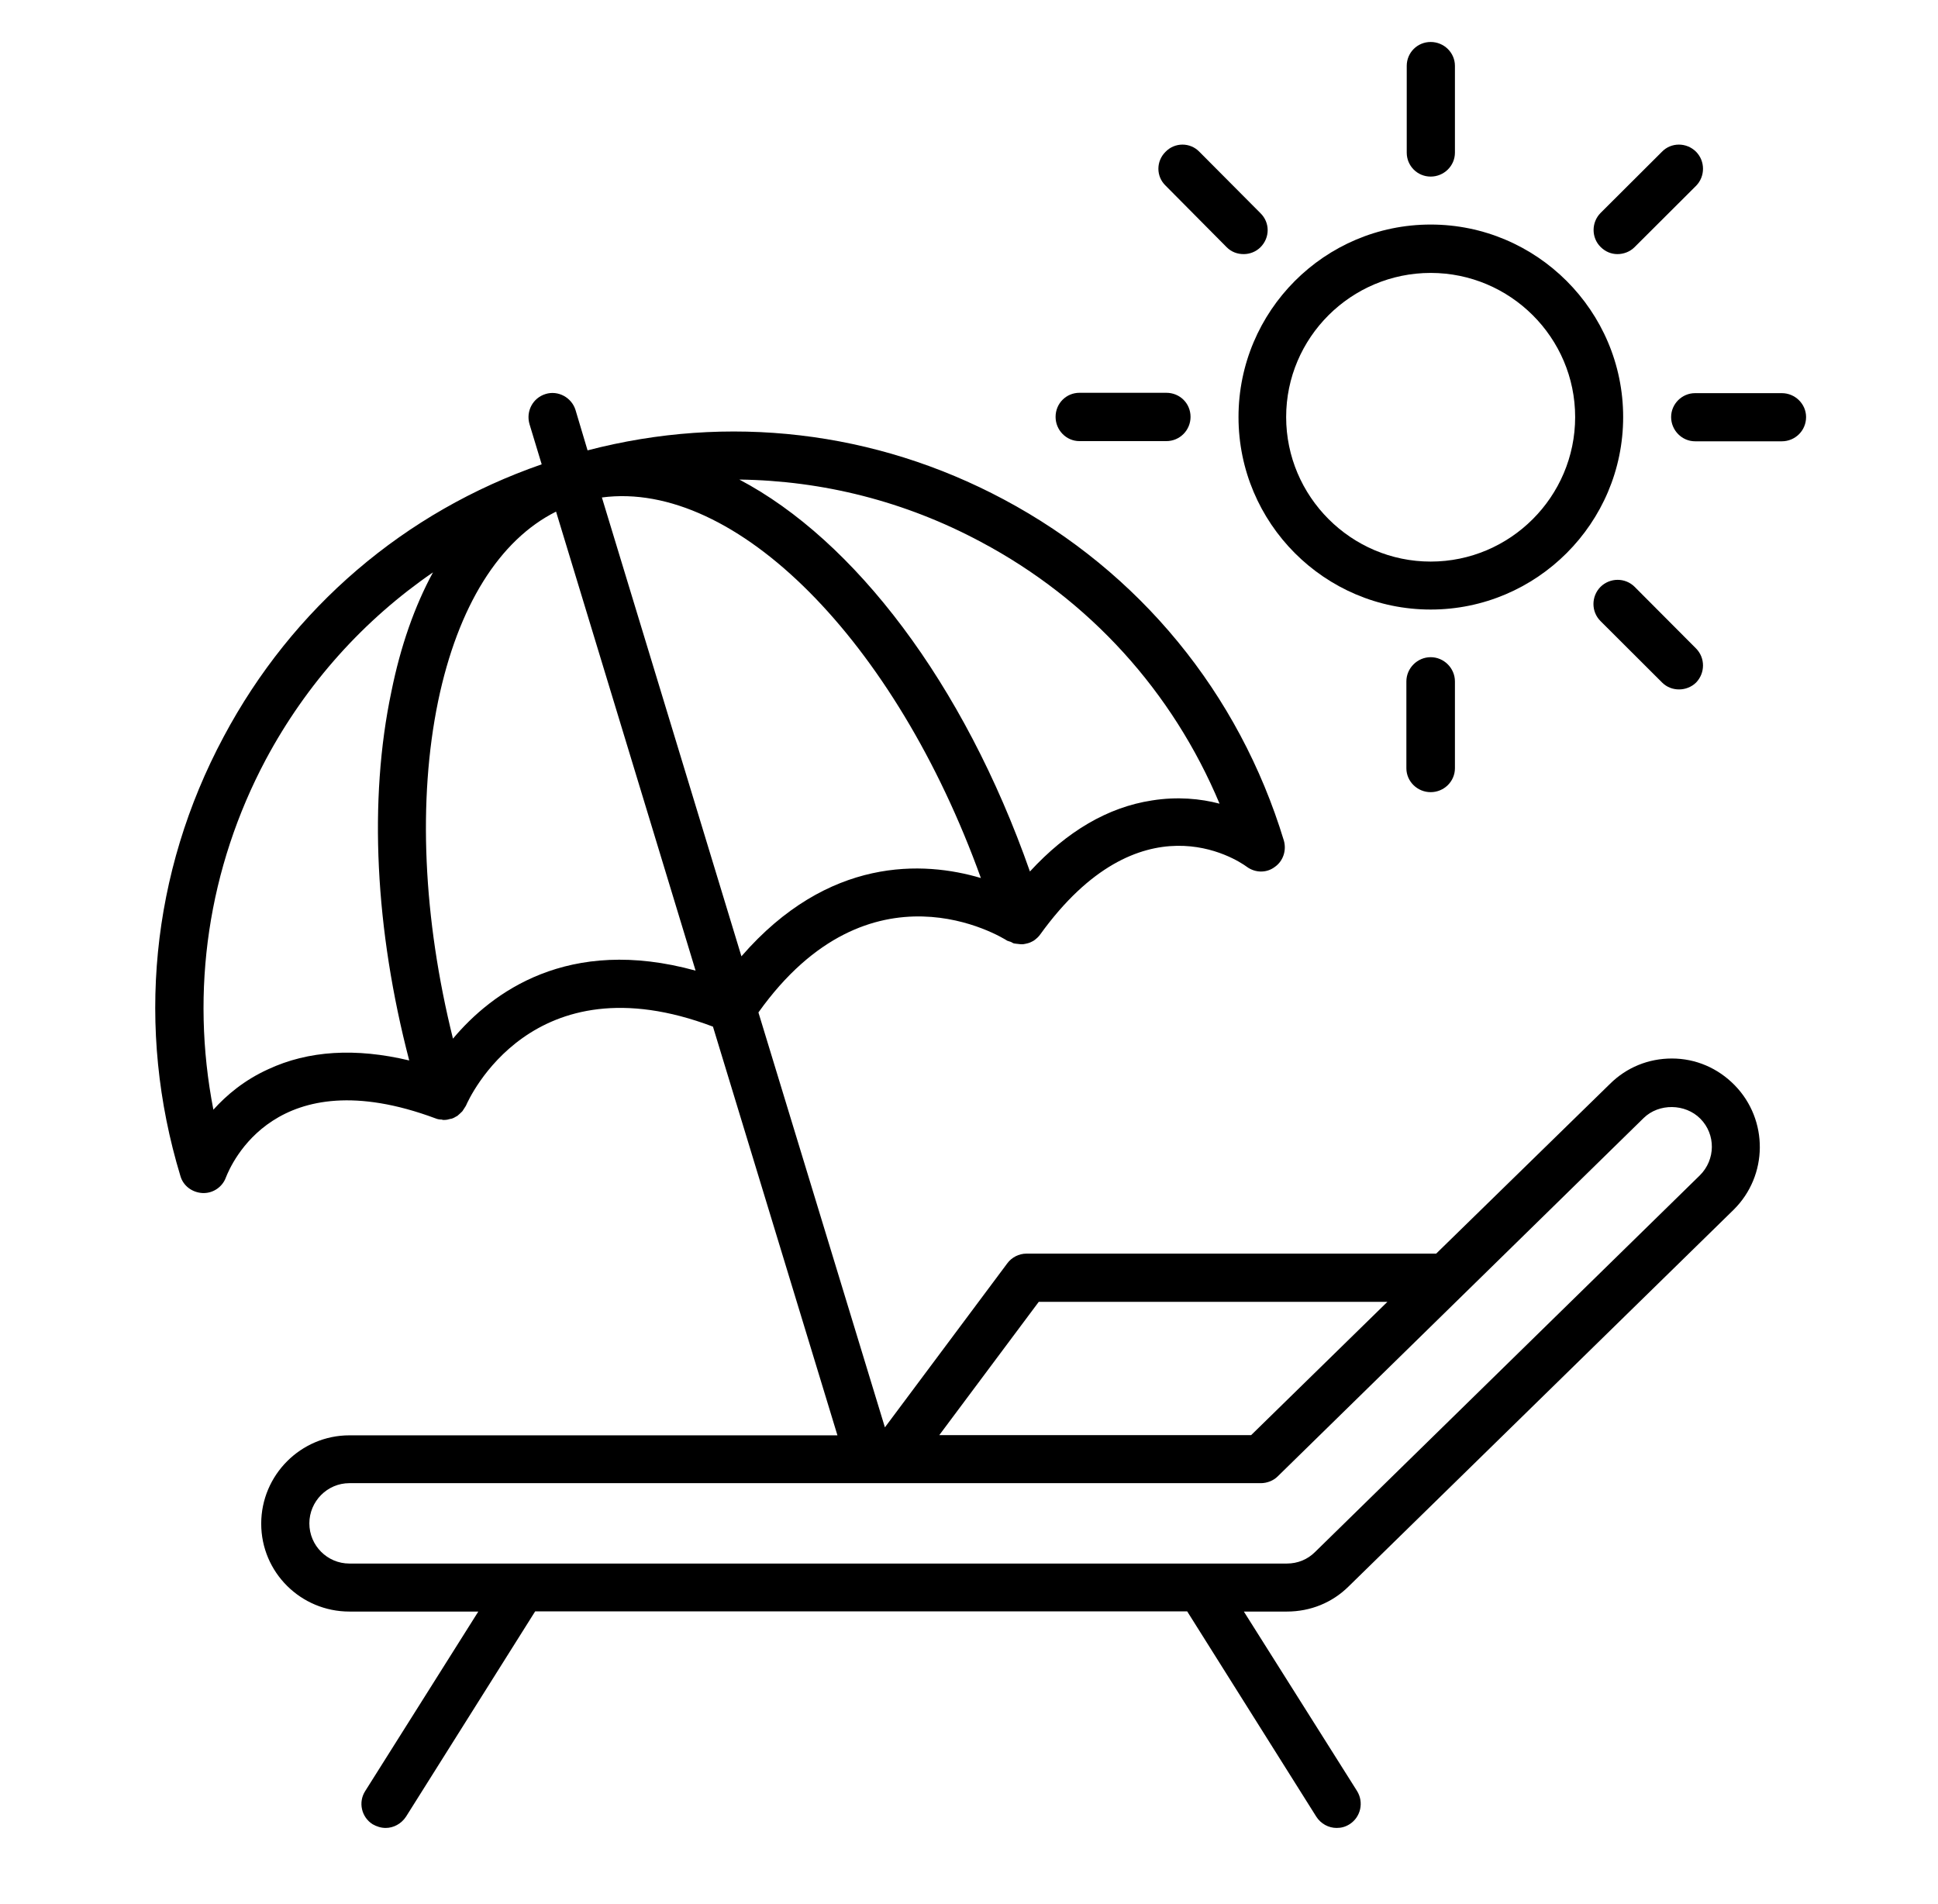<svg xmlns="http://www.w3.org/2000/svg" xmlns:xlink="http://www.w3.org/1999/xlink" width="57" zoomAndPan="magnify" viewBox="0 0 42.75 42" height="56" preserveAspectRatio="xMidYMid meet" version="1.0"><defs><clipPath id="c7e217be68"><path d="M 31 0.844 L 33 0.844 L 33 4 L 31 4 Z M 31 0.844 " clip-rule="nonzero"/></clipPath><clipPath id="f4e3c07a39"><path d="M 3 8 L 39 8 L 39 40.402 L 3 40.402 Z M 3 8 " clip-rule="nonzero"/></clipPath></defs><path fill="#000000" d="M 31.559 13.445 C 33.898 13.445 35.805 11.539 35.805 9.199 C 35.805 6.859 33.898 4.953 31.559 4.953 C 29.219 4.953 27.32 6.859 27.32 9.199 C 27.32 11.539 29.219 13.445 31.559 13.445 Z M 31.559 6.02 C 33.312 6.02 34.746 7.445 34.746 9.199 C 34.746 10.957 33.312 12.387 31.559 12.387 C 29.805 12.387 28.371 10.953 28.371 9.199 C 28.371 7.445 29.805 6.02 31.559 6.02 Z M 31.559 6.02 " fill-opacity="1" fill-rule="nonzero"/><g clip-path="url(#c7e217be68)"><path fill="#000000" d="M 31.559 3.895 C 31.852 3.895 32.094 3.66 32.094 3.367 L 32.094 1.453 C 32.094 1.16 31.852 0.926 31.559 0.926 C 31.266 0.926 31.031 1.16 31.031 1.453 L 31.031 3.367 C 31.031 3.66 31.266 3.895 31.559 3.895 Z M 31.559 3.895 " fill-opacity="1" fill-rule="nonzero"/></g><path fill="#000000" d="M 35.68 5.605 C 35.812 5.605 35.953 5.555 36.055 5.453 L 37.414 4.098 C 37.617 3.891 37.617 3.555 37.414 3.348 C 37.203 3.137 36.863 3.137 36.66 3.348 L 35.305 4.699 C 35.102 4.906 35.102 5.242 35.305 5.445 C 35.414 5.555 35.547 5.605 35.68 5.605 Z M 35.68 5.605 " fill-opacity="1" fill-rule="nonzero"/><path fill="#000000" d="M 39.305 8.672 L 37.391 8.672 C 37.102 8.672 36.863 8.91 36.863 9.199 C 36.863 9.492 37.102 9.734 37.391 9.734 L 39.305 9.734 C 39.598 9.734 39.84 9.5 39.84 9.199 C 39.84 8.91 39.598 8.672 39.305 8.672 Z M 39.305 8.672 " fill-opacity="1" fill-rule="nonzero"/><path fill="#000000" d="M 35.305 12.945 C 35.098 13.156 35.098 13.492 35.305 13.699 L 36.664 15.055 C 36.77 15.16 36.902 15.207 37.039 15.207 C 37.172 15.207 37.312 15.156 37.414 15.055 C 37.617 14.844 37.617 14.512 37.414 14.305 L 36.059 12.945 C 35.852 12.738 35.516 12.738 35.305 12.945 Z M 35.305 12.945 " fill-opacity="1" fill-rule="nonzero"/><path fill="#000000" d="M 31.023 15.031 L 31.023 16.945 C 31.023 17.238 31.266 17.473 31.559 17.473 C 31.852 17.473 32.094 17.238 32.094 16.945 L 32.094 15.031 C 32.094 14.738 31.852 14.496 31.559 14.496 C 31.266 14.496 31.023 14.738 31.023 15.031 Z M 31.023 15.031 " fill-opacity="1" fill-rule="nonzero"/><path fill="#000000" d="M 23.812 9.73 L 25.727 9.73 C 26.027 9.73 26.262 9.488 26.262 9.195 C 26.262 8.898 26.027 8.664 25.727 8.664 L 23.812 8.664 C 23.52 8.664 23.285 8.898 23.285 9.195 C 23.285 9.488 23.52 9.73 23.812 9.73 Z M 23.812 9.73 " fill-opacity="1" fill-rule="nonzero"/><path fill="#000000" d="M 27.059 5.453 C 27.164 5.559 27.297 5.605 27.434 5.605 C 27.566 5.605 27.703 5.555 27.805 5.453 C 28.016 5.242 28.016 4.91 27.805 4.703 L 26.457 3.348 C 26.254 3.137 25.914 3.137 25.711 3.348 C 25.5 3.555 25.5 3.891 25.711 4.094 Z M 27.059 5.453 " fill-opacity="1" fill-rule="nonzero"/><g clip-path="url(#f4e3c07a39)"><path fill="#000000" d="M 36.879 23.348 C 36.359 23.348 35.879 23.547 35.516 23.906 L 31.68 27.652 L 22.641 27.652 C 22.477 27.652 22.316 27.734 22.219 27.867 L 19.52 31.484 L 16.73 22.332 C 19.195 18.875 22.098 20.672 22.219 20.75 C 22.246 20.762 22.273 20.766 22.301 20.777 C 22.32 20.789 22.344 20.801 22.363 20.809 C 22.395 20.816 22.422 20.816 22.449 20.82 C 22.473 20.82 22.496 20.828 22.52 20.828 C 22.523 20.828 22.523 20.828 22.531 20.828 C 22.547 20.828 22.551 20.828 22.566 20.828 C 22.605 20.82 22.641 20.816 22.676 20.805 C 22.695 20.801 22.707 20.793 22.723 20.789 C 22.754 20.773 22.793 20.758 22.824 20.734 C 22.812 20.734 22.82 20.734 22.828 20.73 C 22.836 20.73 22.836 20.727 22.84 20.719 C 22.879 20.691 22.914 20.656 22.945 20.613 C 25.148 17.559 27.27 18.949 27.5 19.117 C 27.684 19.254 27.934 19.262 28.117 19.125 C 28.305 18.996 28.383 18.758 28.32 18.539 C 27.332 15.289 25.137 12.613 22.141 11.016 C 19.301 9.5 16.062 9.125 12.961 9.934 L 12.695 9.043 C 12.609 8.766 12.309 8.605 12.035 8.691 C 11.754 8.777 11.598 9.07 11.68 9.355 L 11.949 10.242 C 8.926 11.289 6.449 13.406 4.934 16.25 C 3.328 19.25 2.992 22.688 3.98 25.941 C 4.043 26.16 4.242 26.305 4.473 26.316 C 4.484 26.316 4.484 26.316 4.492 26.316 C 4.711 26.316 4.91 26.176 4.984 25.969 C 5.094 25.695 6.074 23.355 9.605 24.668 C 9.652 24.688 9.699 24.695 9.75 24.695 C 9.754 24.695 9.758 24.703 9.766 24.703 C 9.77 24.703 9.781 24.703 9.789 24.703 C 9.797 24.703 9.801 24.703 9.801 24.703 C 9.852 24.703 9.898 24.691 9.934 24.68 C 9.945 24.68 9.953 24.676 9.961 24.676 C 10 24.664 10.035 24.645 10.074 24.621 C 10.078 24.621 10.086 24.617 10.094 24.609 C 10.121 24.586 10.16 24.551 10.191 24.52 C 10.195 24.516 10.203 24.508 10.207 24.5 C 10.23 24.465 10.25 24.434 10.273 24.398 C 10.273 24.391 10.281 24.387 10.281 24.383 C 10.34 24.246 11.73 21.133 15.727 22.645 L 18.473 31.66 L 7.707 31.66 C 6.637 31.66 5.762 32.535 5.762 33.609 C 5.762 34.684 6.637 35.547 7.707 35.547 L 10.551 35.547 L 8.055 39.508 C 7.898 39.754 7.973 40.082 8.219 40.238 C 8.309 40.289 8.406 40.32 8.508 40.32 C 8.68 40.32 8.852 40.23 8.957 40.07 L 11.805 35.543 L 26.188 35.543 L 29.035 40.07 C 29.137 40.23 29.309 40.32 29.484 40.32 C 29.586 40.32 29.676 40.297 29.77 40.238 C 30.016 40.082 30.09 39.754 29.934 39.504 L 27.438 35.547 L 28.387 35.547 C 28.906 35.547 29.387 35.352 29.75 34.992 L 38.242 26.684 C 39.004 25.93 39.012 24.703 38.266 23.938 C 37.895 23.559 37.406 23.348 36.879 23.348 Z M 22.914 28.715 L 30.605 28.715 L 27.598 31.656 L 20.719 31.656 Z M 16.355 21.094 L 13.277 10.973 C 16.223 10.582 19.75 14.133 21.637 19.367 C 20.375 18.992 18.27 18.887 16.355 21.094 Z M 26.902 17.727 C 26.484 17.617 25.973 17.566 25.41 17.656 C 24.438 17.805 23.535 18.336 22.719 19.223 C 21.258 15.059 18.84 11.91 16.309 10.578 C 18.152 10.602 19.969 11.059 21.637 11.953 C 24.039 13.23 25.867 15.258 26.902 17.727 Z M 5.914 23.586 C 5.391 23.824 5 24.152 4.707 24.477 C 4.195 21.848 4.59 19.148 5.863 16.754 C 6.762 15.074 8.027 13.672 9.551 12.625 C 9.148 13.367 8.836 14.25 8.633 15.258 C 8.129 17.645 8.273 20.504 9.027 23.391 C 7.844 23.109 6.801 23.172 5.914 23.586 Z M 9.992 22.91 C 9.332 20.254 9.215 17.645 9.664 15.469 C 10.102 13.367 11.016 11.91 12.266 11.285 L 15.344 21.41 C 12.527 20.633 10.844 21.895 9.992 22.91 Z M 37.496 25.926 L 29.008 34.234 C 28.844 34.398 28.625 34.488 28.387 34.488 L 7.707 34.488 C 7.219 34.488 6.824 34.09 6.824 33.602 C 6.824 33.117 7.219 32.715 7.707 32.715 L 27.812 32.715 C 27.949 32.715 28.09 32.66 28.184 32.566 L 36.258 24.66 C 36.594 24.332 37.176 24.34 37.508 24.676 C 37.852 25.023 37.844 25.582 37.496 25.926 Z M 37.496 25.926 " fill-opacity="1" fill-rule="nonzero"/></g></svg>